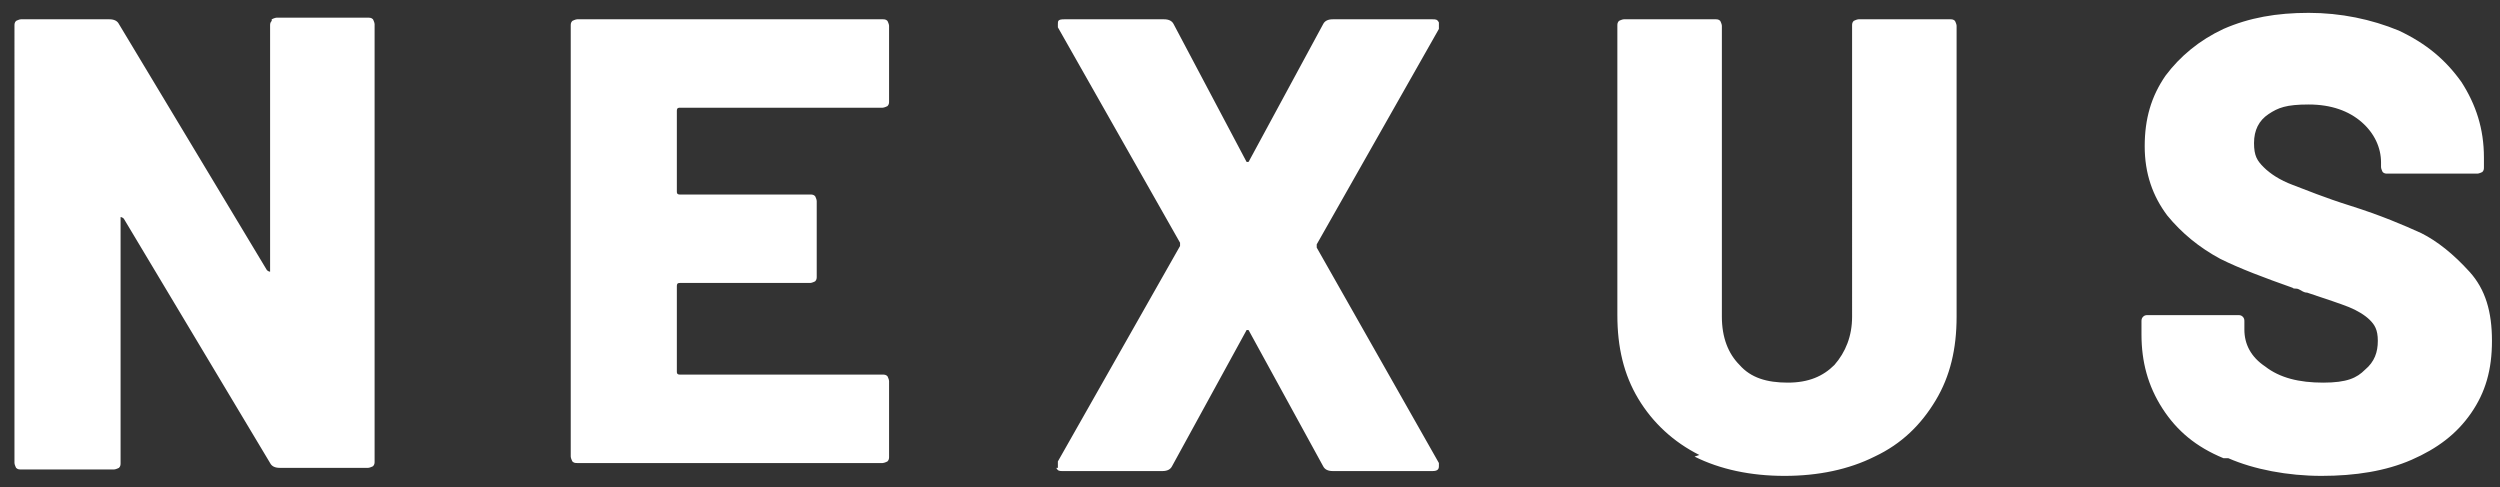<svg xmlns="http://www.w3.org/2000/svg" viewBox="0 0 155.5 30.3"><rect x="0" y="0" width="155.5" height="30.3" fill="#333333" stroke="none"/><path d="M16.9 1.2s.2-.1.3-.1h5.7c.1 0 .2 0 .3.1 0 0 .1.2.1.3v27.2c0 .1 0 .2-.1.3 0 0-.2.1-.3.1h-5.5c-.3 0-.5-.1-.6-.3L7.7 13.6s-.1-.1-.2-.1v15.3c0 .1 0 .2-.1.3 0 0-.2.1-.3.1H1.3c-.1 0-.2 0-.3-.1 0 0-.1-.2-.1-.3V1.6c0-.1 0-.2.1-.3 0 0 .2-.1.3-.1h5.5c.3 0 .5.1.6.3l9.2 15.3s.1.1.2.1V1.6c0-.1 0-.2.1-.3Zm38.3 5.4s-.2.1-.3.1H42.3c-.1 0-.2 0-.2.2v5c0 .1 0 .2.2.2h8.1c.1 0 .2 0 .3.1 0 0 .1.2.1.3v4.7c0 .1 0 .2-.1.3 0 0-.2.1-.3.1h-8.1c-.1 0-.2 0-.2.2v5.3c0 .1 0 .2.2.2h12.6c.1 0 .2 0 .3.1 0 0 .1.2.1.3v4.7c0 .1 0 .2-.1.3 0 0-.2.1-.3.1h-19c-.1 0-.2 0-.3-.1 0 0-.1-.2-.1-.3V1.6c0-.1 0-.2.1-.3 0 0 .2-.1.3-.1h19c.1 0 .2 0 .3.1 0 0 .1.2.1.3v4.7c0 .1 0 .2-.1.3Zm10.6 22.5v-.4l7.6-13.4v-.2L65.8 1.7v-.2c0-.2 0-.3.4-.3h6.2c.3 0 .5.1.6.3l4.5 8.5c0 .1.2.1.2 0l4.6-8.5c.1-.2.3-.3.6-.3h6.2c.2 0 .3 0 .4.2v.4l-7.6 13.4v.2l7.6 13.4v.2c0 .2-.1.3-.4.3h-6.2c-.3 0-.5-.1-.6-.3l-4.6-8.4c0-.1-.2-.1-.2 0L72.9 29c-.1.2-.3.3-.6.3h-6.2c-.2 0-.3 0-.4-.2Zm39.9-.8c-1.6-.8-2.9-2-3.8-3.5-.9-1.5-1.3-3.2-1.3-5.2v-18c0-.1 0-.2.1-.3 0 0 .2-.1.3-.1h5.7c.1 0 .2 0 .3.1 0 0 .1.2.1.3v18.1c0 1.3.4 2.3 1.1 3 .7.8 1.7 1.1 3 1.1s2.2-.4 2.9-1.1c.7-.8 1.1-1.8 1.1-3V1.6c0-.1 0-.2.1-.3 0 0 .2-.1.3-.1h5.7c.1 0 .2 0 .3.1 0 0 .1.2.1.3v18.1c0 2-.4 3.7-1.3 5.2s-2.1 2.7-3.8 3.5c-1.6.8-3.5 1.2-5.6 1.2s-4-.4-5.6-1.2Zm32.6.2c-1.7-.7-2.9-1.7-3.8-3.1s-1.3-2.9-1.3-4.6V20c0-.1 0-.2.1-.3s.2-.1.3-.1h5.6c.1 0 .2 0 .3.1s.1.2.1.3v.5c0 .9.4 1.7 1.3 2.3.9.7 2.1 1 3.6 1s2.1-.3 2.6-.8c.6-.5.8-1.1.8-1.8s-.2-1-.5-1.3c-.3-.3-.8-.6-1.3-.8s-1.4-.5-2.6-.9c-.2 0-.3-.1-.5-.2s-.3 0-.4-.1c-1.7-.6-3.3-1.2-4.5-1.8-1.3-.7-2.4-1.6-3.3-2.7-.9-1.2-1.4-2.6-1.4-4.3s.4-3.1 1.3-4.4c.9-1.2 2.1-2.2 3.6-2.9 1.6-.7 3.3-1 5.3-1s3.9.4 5.6 1.1c1.7.8 2.9 1.8 3.9 3.2.9 1.4 1.4 2.9 1.4 4.7v.6c0 .1 0 .2-.1.3 0 0-.2.1-.3.1h-5.6c-.1 0-.2 0-.3-.1 0 0-.1-.2-.1-.3v-.3c0-.9-.4-1.8-1.2-2.5-.8-.7-1.9-1.1-3.3-1.1s-1.9.2-2.5.6c-.6.4-.9 1-.9 1.8s.2 1.1.6 1.5c.4.4 1 .8 1.8 1.1.8.3 2 .8 3.6 1.3 1.9.6 3.3 1.2 4.4 1.7 1 .5 2 1.3 3 2.4s1.4 2.5 1.4 4.3-.4 3.2-1.3 4.5c-.9 1.3-2.1 2.2-3.7 2.9-1.6.7-3.5 1-5.6 1s-4.2-.4-5.8-1.1Z" style="fill:#fff"/></svg>